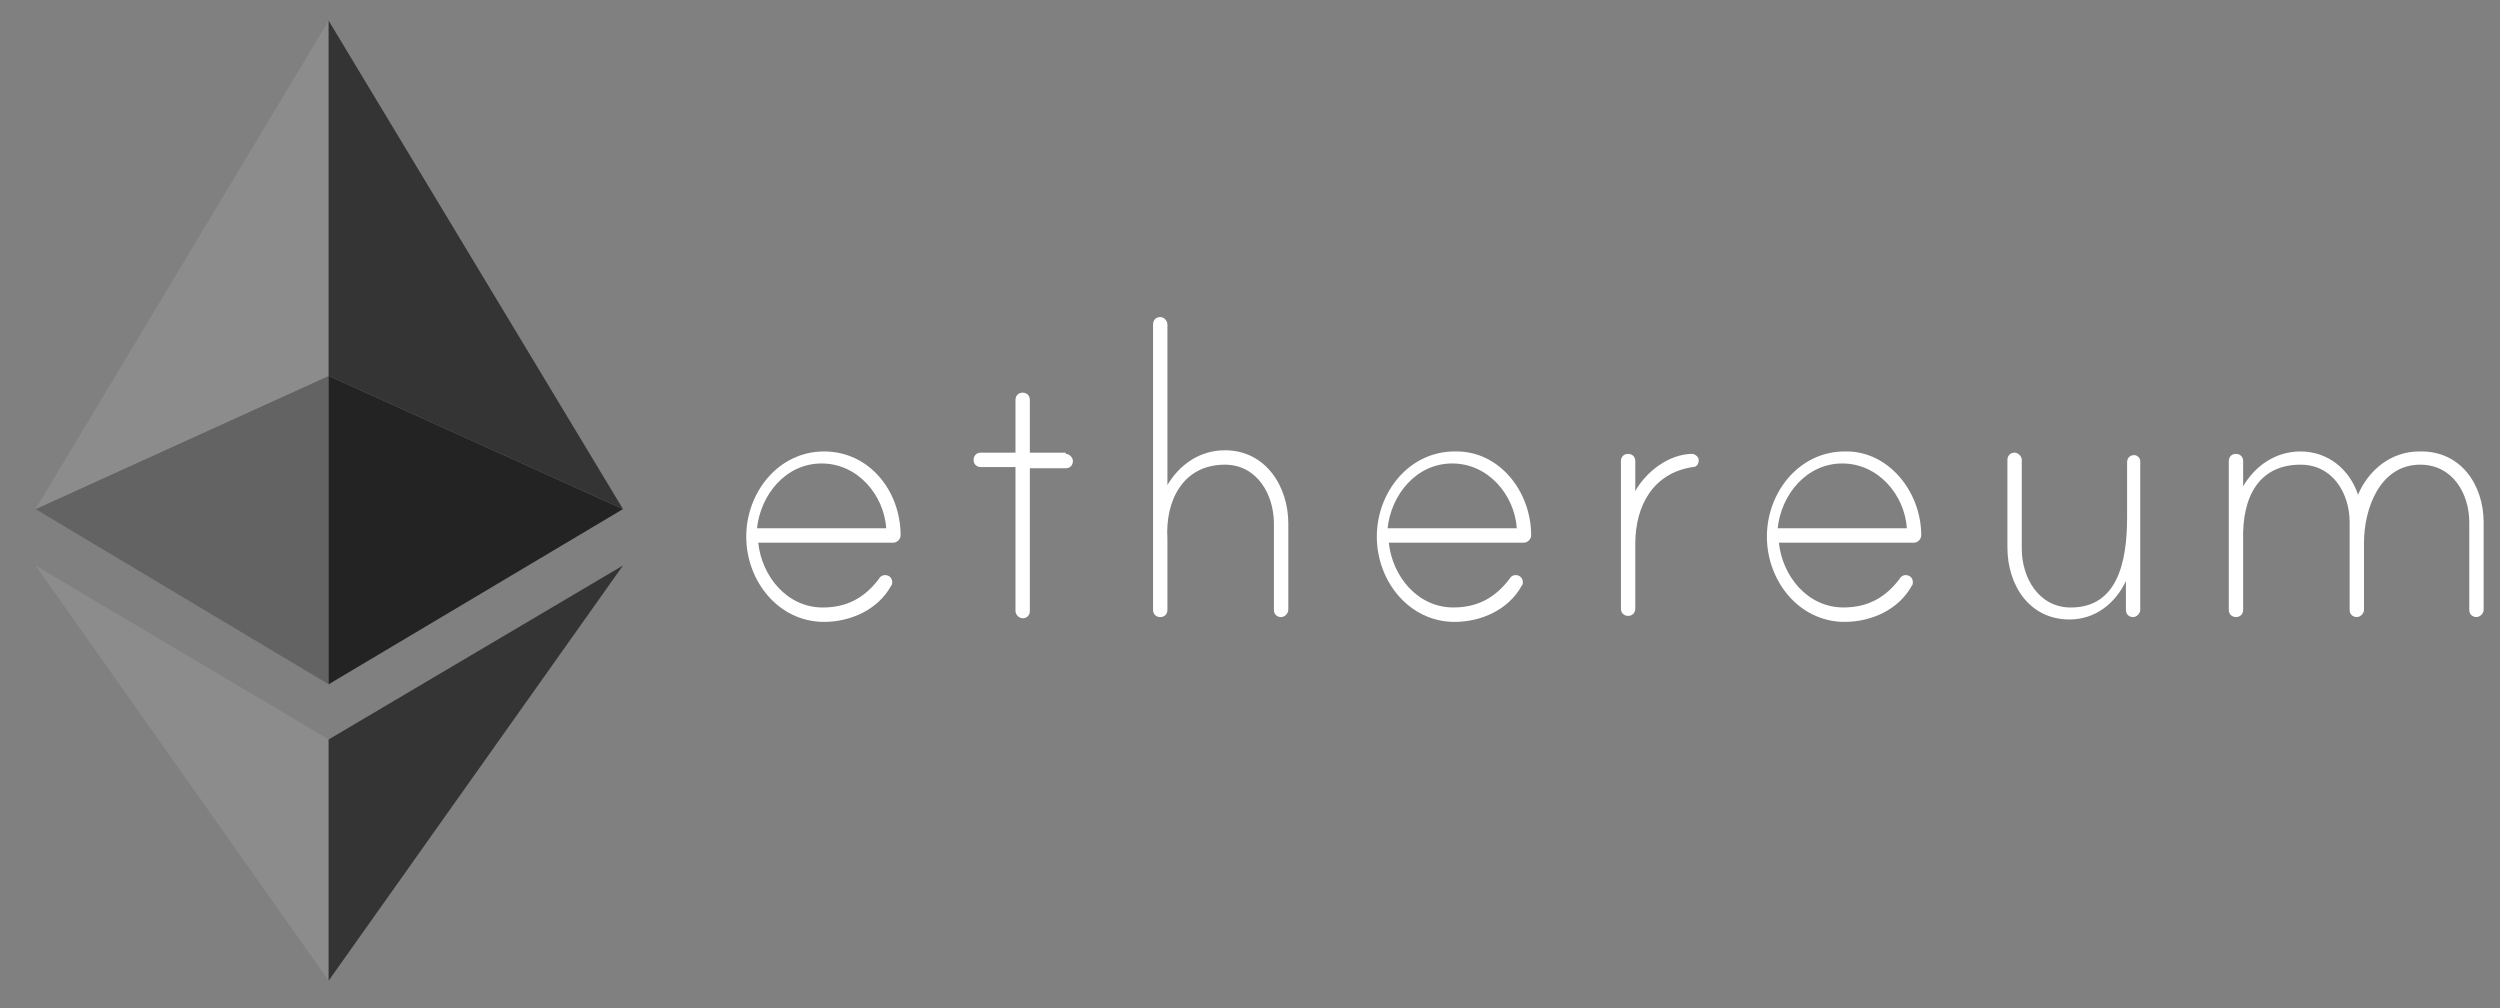 <svg width="62" height="25" viewBox="0 0 62 25" fill="none" xmlns="http://www.w3.org/2000/svg">
<rect x="0" y="0" width="62" height="25" fill="#808080" stroke="none"/>
<path d="M31.95 12.982V15.125C31.95 15.214 31.86 15.304 31.771 15.304C31.682 15.304 31.593 15.244 31.593 15.125V12.982C31.593 12.268 31.178 11.524 30.377 11.524C29.338 11.524 28.893 12.417 28.952 13.369V15.125C28.952 15.214 28.893 15.304 28.774 15.304C28.685 15.304 28.596 15.244 28.596 15.125V8.042C28.596 7.952 28.656 7.863 28.774 7.863C28.863 7.863 28.952 7.952 28.952 8.042V12.03C29.249 11.524 29.753 11.167 30.377 11.167C31.386 11.167 31.95 12.059 31.95 12.982Z" fill="white"/>
<path d="M26.608 11.434C26.608 11.345 26.519 11.256 26.43 11.256V11.226H25.54V9.917C25.54 9.798 25.451 9.738 25.362 9.738C25.243 9.738 25.184 9.827 25.184 9.917V11.226H24.323C24.205 11.226 24.145 11.316 24.145 11.405C24.145 11.524 24.234 11.583 24.323 11.583H25.184V15.155C25.184 15.244 25.273 15.333 25.362 15.333C25.481 15.333 25.54 15.244 25.54 15.155V11.613H26.43C26.549 11.613 26.608 11.524 26.608 11.434Z" fill="white"/>
<path fill-rule="evenodd" clip-rule="evenodd" d="M22.157 13.458C22.246 13.458 22.335 13.369 22.335 13.28C22.335 12.178 21.563 11.196 20.436 11.196C19.308 11.196 18.507 12.208 18.507 13.309C18.507 14.411 19.308 15.423 20.436 15.423C21.088 15.423 21.771 15.125 22.098 14.53C22.127 14.5 22.127 14.47 22.127 14.441C22.127 14.321 22.038 14.262 21.949 14.262C21.89 14.262 21.83 14.292 21.801 14.351C21.445 14.827 21 15.066 20.406 15.066C19.516 15.066 18.893 14.292 18.804 13.458H22.157ZM20.376 11.494C21.267 11.494 21.919 12.268 21.979 13.101H18.774C18.863 12.268 19.486 11.494 20.376 11.494Z" fill="white"/>
<path fill-rule="evenodd" clip-rule="evenodd" d="M37.795 13.458C37.884 13.458 37.973 13.369 37.973 13.28C37.973 12.178 37.172 11.167 36.074 11.196C34.946 11.196 34.145 12.208 34.145 13.309C34.145 14.411 34.946 15.423 36.074 15.423C36.727 15.423 37.409 15.125 37.736 14.53C37.766 14.5 37.766 14.47 37.766 14.44C37.766 14.321 37.676 14.262 37.587 14.262C37.528 14.262 37.469 14.292 37.439 14.351C37.083 14.827 36.638 15.065 36.044 15.065C35.154 15.065 34.531 14.292 34.442 13.458H37.795ZM36.015 11.494C36.905 11.494 37.558 12.268 37.617 13.101H34.412C34.501 12.268 35.124 11.494 36.015 11.494Z" fill="white"/>
<path d="M42.128 11.405C42.128 11.524 42.068 11.583 41.979 11.583C41 11.732 40.555 12.536 40.555 13.488V15.095C40.555 15.184 40.495 15.274 40.377 15.274C40.288 15.274 40.199 15.214 40.199 15.095V11.434C40.199 11.345 40.258 11.256 40.377 11.256C40.466 11.256 40.555 11.315 40.555 11.434V12.178C40.822 11.702 41.386 11.256 41.979 11.256C42.009 11.256 42.128 11.315 42.128 11.405Z" fill="white"/>
<path fill-rule="evenodd" clip-rule="evenodd" d="M47.469 13.458C47.558 13.458 47.647 13.369 47.647 13.28C47.647 12.178 46.816 11.167 45.748 11.196C44.62 11.196 43.819 12.208 43.819 13.309C43.819 14.411 44.62 15.423 45.748 15.423C46.401 15.423 47.083 15.125 47.41 14.53C47.439 14.5 47.439 14.47 47.439 14.44C47.439 14.321 47.35 14.262 47.261 14.262C47.202 14.262 47.143 14.292 47.113 14.351C46.757 14.827 46.312 15.065 45.718 15.065C44.828 15.065 44.205 14.292 44.116 13.458H47.469ZM45.688 11.494C46.579 11.494 47.232 12.268 47.291 13.101H44.086C44.175 12.268 44.798 11.494 45.688 11.494Z" fill="white"/>
<path d="M53.078 11.434V15.125C53.078 15.214 52.989 15.304 52.9 15.304C52.811 15.304 52.722 15.244 52.722 15.125V14.411C52.455 14.976 51.95 15.363 51.327 15.363C50.318 15.363 49.784 14.5 49.784 13.577V11.405C49.784 11.316 49.843 11.226 49.962 11.226C50.051 11.226 50.14 11.316 50.14 11.405V13.607C50.14 14.321 50.556 15.066 51.357 15.066C52.485 15.066 52.752 13.994 52.752 12.833V11.464C52.752 11.375 52.811 11.286 52.93 11.286C52.989 11.286 53.078 11.345 53.078 11.434Z" fill="white"/>
<path d="M61.594 15.125V12.952C61.594 12.03 61.031 11.167 59.992 11.196C59.31 11.196 58.746 11.643 58.479 12.268C58.271 11.643 57.737 11.196 57.054 11.196C56.431 11.196 55.927 11.553 55.63 12.059V11.434C55.63 11.315 55.541 11.256 55.452 11.256C55.333 11.256 55.274 11.345 55.274 11.434V15.125C55.274 15.244 55.363 15.303 55.452 15.303C55.571 15.303 55.63 15.214 55.63 15.125V13.399C55.6 12.327 56.016 11.524 57.054 11.524C57.855 11.524 58.271 12.238 58.271 12.952V15.125C58.271 15.244 58.36 15.303 58.449 15.303C58.538 15.303 58.627 15.214 58.627 15.125V13.458C58.627 12.625 59.013 11.524 60.022 11.524C60.823 11.524 61.238 12.238 61.238 12.952V15.125C61.238 15.244 61.328 15.303 61.416 15.303C61.505 15.303 61.594 15.214 61.594 15.125Z" fill="white"/>
<path d="M0.88 12.625L8.15 16.97V9.321L0.88 12.625Z" fill="#636363"/>
<path fill-rule="evenodd" clip-rule="evenodd" d="M8.151 9.321L0.881 12.625L8.151 0.512V9.321ZM8.151 24.321L0.88 14.024L8.151 18.339V24.321Z" fill="#8C8C8C"/>
<path d="M15.45 12.625L8.15 16.97V9.321L15.45 12.625Z" fill="#232323"/>
<path fill-rule="evenodd" clip-rule="evenodd" d="M8.15 9.321L15.45 12.625L8.15 0.512V9.321ZM8.15 24.321L15.45 14.024L8.15 18.339V24.321Z" fill="#343434"/>
</svg>
